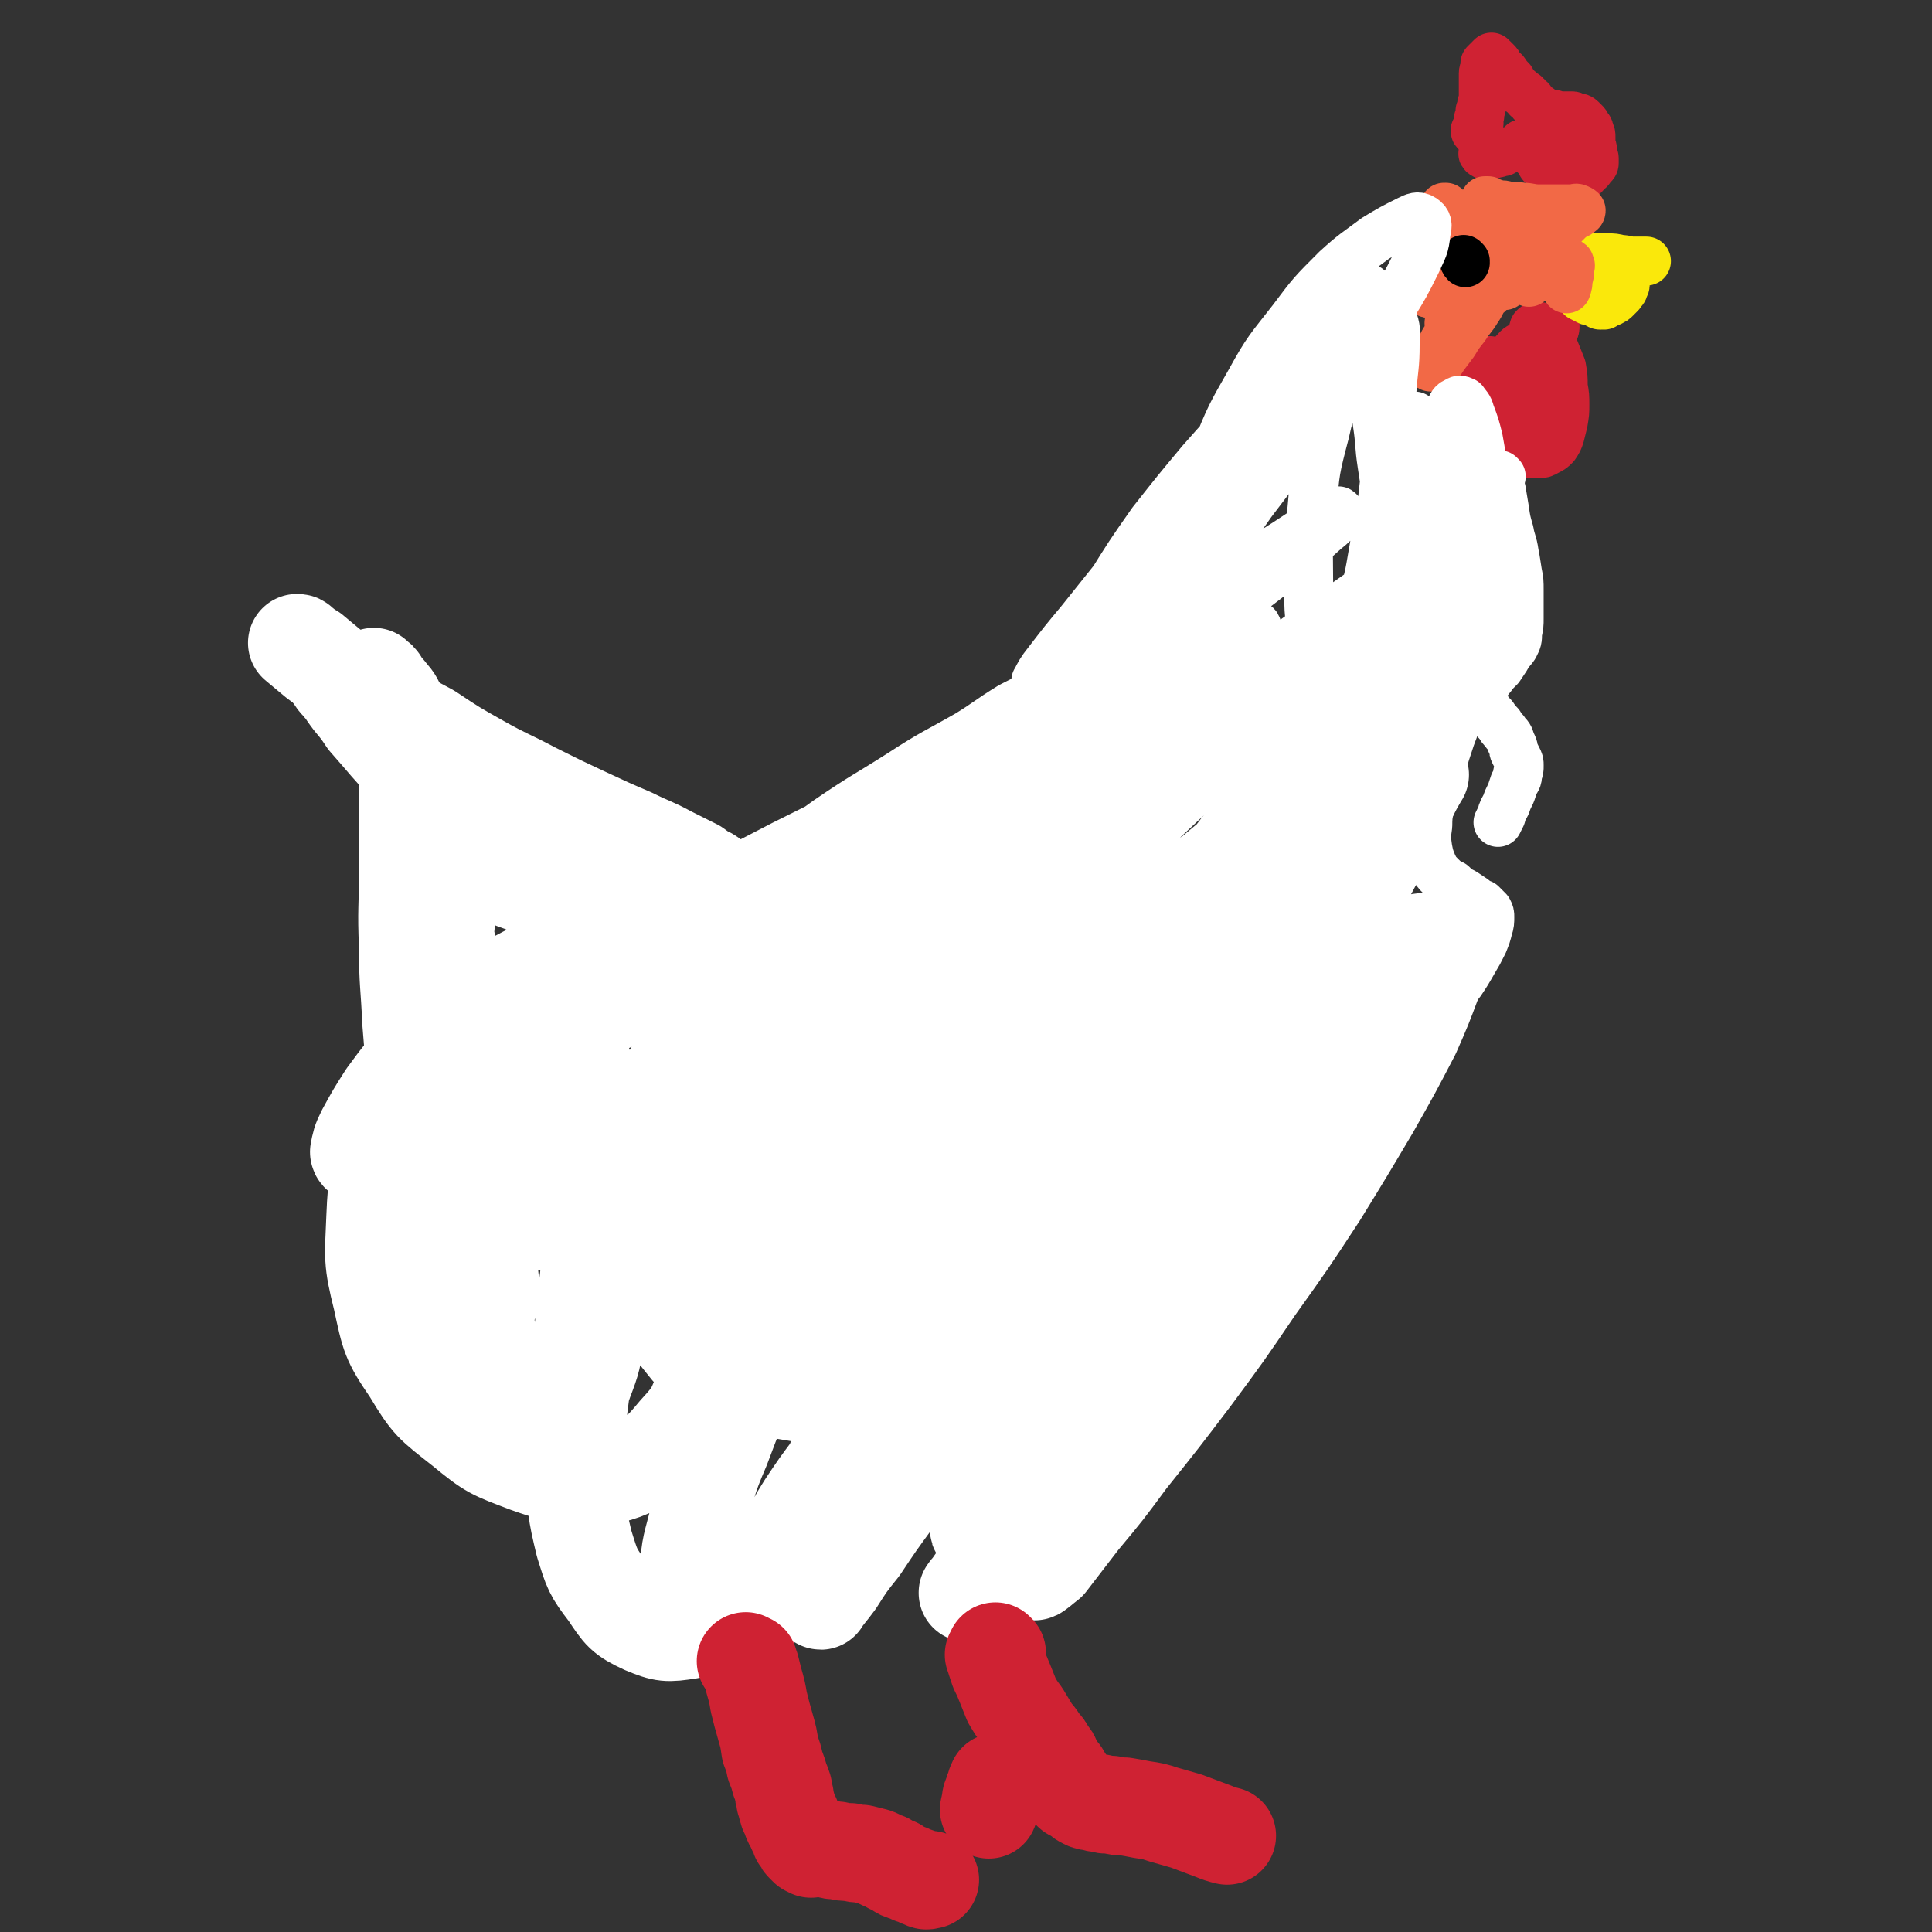 <svg viewBox='0 0 1184 1184' version='1.1' xmlns='http://www.w3.org/2000/svg' xmlns:xlink='http://www.w3.org/1999/xlink'><rect x="0" y="0" width="1184" height="1184" fill="#333333" stroke="none"/><g fill='none' stroke='#CF2233' stroke-width='30' stroke-linecap='round' stroke-linejoin='round'><path d='M905,81c0,0 -1,0 -1,-1 0,0 1,0 1,0 1,0 0,-1 0,-1 1,-1 1,-1 1,-3 1,-1 0,-1 0,-3 1,-2 1,-2 1,-5 1,-2 1,-2 1,-4 1,-3 1,-3 1,-5 0,-3 0,-3 0,-5 0,-2 0,-2 0,-5 0,-2 0,-2 0,-4 0,-2 1,-2 1,-4 0,-1 0,-1 0,-2 1,-1 1,-1 2,-2 1,-1 1,-1 2,-2 0,0 0,1 1,1 1,1 1,1 2,2 1,1 1,1 2,3 1,2 1,1 3,3 2,3 2,3 4,5 1,3 1,3 3,5 2,1 2,1 4,3 2,1 2,1 3,3 2,1 2,1 3,3 1,1 1,1 2,2 1,1 2,1 3,2 1,1 1,1 2,2 1,1 1,1 3,1 1,0 2,0 3,0 1,0 1,1 3,1 1,0 1,0 3,0 1,0 1,0 3,0 1,0 1,0 2,0 1,0 1,0 3,1 1,0 2,0 3,1 1,1 1,1 2,2 1,1 1,1 2,3 1,1 1,1 1,3 1,1 1,1 1,3 0,2 0,2 0,4 0,2 1,2 1,4 0,1 0,1 0,3 0,1 1,1 1,2 0,0 0,1 0,1 0,1 0,1 0,1 0,1 0,1 0,1 0,1 -1,1 -2,2 -1,1 0,1 -1,2 -2,1 -2,1 -3,3 -2,1 -2,1 -3,3 -2,1 -2,1 -3,1 -2,0 -2,0 -4,0 -2,0 -2,0 -3,-1 -1,-1 -1,-1 -2,-3 -1,-2 -1,-2 -2,-5 0,-2 0,-2 0,-5 0,-2 0,-2 0,-5 0,-2 0,-2 0,-4 0,-1 1,-1 1,-2 0,0 0,-1 0,-1 0,2 0,3 -1,5 0,2 -1,2 -2,4 0,1 0,1 -1,3 0,2 0,2 -1,3 0,1 0,1 -1,2 0,0 -1,0 -2,0 -1,0 -1,0 -2,-1 -1,-1 0,-1 -1,-3 -2,-2 -3,-2 -4,-4 -2,-2 -1,-3 -3,-5 -1,-1 -1,-1 -2,-1 -1,0 -1,0 -2,0 '/><path d='M910,95c0,0 -2,-1 -1,-1 0,0 1,1 2,1 3,0 3,0 5,-1 3,0 3,-1 5,-1 '/><path d='M914,222c0,0 -1,-1 -1,-1 0,0 0,1 0,2 0,2 -1,2 -2,3 0,3 0,3 -1,5 0,3 0,3 0,6 -1,4 -1,4 -1,7 1,4 1,4 2,7 1,4 1,4 3,7 2,4 1,4 4,7 2,3 2,3 5,6 3,3 3,3 7,5 3,1 3,1 7,2 3,0 3,0 7,0 2,0 3,-1 5,-2 2,-1 2,-1 4,-3 2,-3 2,-3 3,-6 1,-4 1,-4 2,-8 1,-6 1,-6 1,-11 0,-5 0,-6 -1,-11 0,-6 0,-6 -1,-12 -2,-5 -2,-5 -4,-10 -2,-4 -2,-4 -4,-8 -2,-3 -2,-3 -4,-6 -1,-1 -2,-1 -3,-1 -1,0 -1,0 -2,1 -1,3 0,3 -1,6 -2,5 -3,5 -4,10 -3,7 -2,7 -4,14 -2,8 -2,8 -4,15 -2,6 -2,6 -4,12 -1,4 -1,4 -2,8 0,3 0,3 -1,6 0,2 -1,2 -2,4 0,0 0,0 0,0 1,-1 1,-2 1,-3 2,-5 2,-5 4,-9 2,-7 2,-7 4,-13 3,-8 3,-8 7,-16 3,-8 3,-8 7,-15 2,-5 3,-5 6,-10 2,-4 2,-4 4,-7 1,-1 1,-1 2,-3 0,0 0,0 0,0 0,1 0,2 -1,3 -1,5 -1,5 -3,10 -3,6 -3,6 -5,13 -3,6 -3,6 -5,13 -2,5 -2,5 -4,10 -2,3 -2,3 -3,6 0,2 0,3 -1,5 0,0 -1,0 -1,-1 0,-2 0,-2 0,-4 0,-5 0,-5 0,-11 1,-6 1,-6 2,-12 1,-6 1,-6 1,-11 1,-4 1,-4 1,-8 0,-1 -1,-2 -1,-1 -3,1 -3,2 -6,5 -5,8 -5,8 -10,17 -5,10 -5,10 -9,20 -3,6 -2,6 -5,12 '/></g>
<g fill='none' stroke='#FAE80B' stroke-width='30' stroke-linecap='round' stroke-linejoin='round'><path d='M971,165c0,0 -1,-1 -1,-1 0,0 0,1 0,2 1,0 1,0 2,0 1,0 1,0 3,0 1,0 1,0 3,0 2,0 2,0 4,0 2,0 2,0 5,0 1,0 1,0 3,1 1,0 1,0 2,1 1,1 1,1 2,2 1,0 1,1 1,2 1,1 1,1 1,2 0,1 0,1 -1,3 0,1 -1,1 -2,3 -1,1 -1,1 -3,3 -1,1 -1,1 -3,2 -2,0 -2,1 -3,1 -2,0 -2,0 -4,0 -2,0 -2,-1 -3,-1 -2,-1 -3,0 -4,-1 -2,-1 -2,-1 -4,-2 -1,-1 -1,-1 -2,-2 -1,-1 -1,-1 -2,-2 0,-1 0,-1 0,-2 0,0 0,-1 0,-1 1,0 2,0 3,0 2,0 2,0 4,0 1,0 1,0 3,0 1,0 2,0 3,0 1,0 1,-1 1,-1 1,0 1,0 2,0 0,0 0,-1 0,-1 0,0 0,0 -1,0 -1,-1 -1,-1 -2,-1 -1,0 -1,0 -3,0 -1,0 -1,-1 -2,0 -1,0 -1,0 -2,2 0,1 0,1 0,2 0,2 1,2 1,3 '/><path d='M983,187c0,0 -1,-1 -1,-1 -1,0 -1,1 -1,1 -1,0 -1,0 -2,-1 0,0 0,-1 -1,-1 -1,-1 -1,0 -2,-1 -1,-1 -1,-1 -2,-3 0,-1 0,-1 -1,-3 -1,-2 -1,-2 -2,-4 0,-1 0,-1 -1,-3 0,-2 0,-2 -1,-4 0,-1 0,-1 -1,-3 0,-1 0,-1 0,-2 0,-1 0,-1 -1,-2 0,-1 0,-1 0,-2 0,0 0,-1 0,-1 1,0 1,1 2,1 1,0 1,0 3,0 3,0 3,0 6,0 3,0 3,0 7,0 4,0 4,0 8,1 4,0 4,1 8,1 2,0 2,0 5,0 1,0 1,0 3,0 '/></g>
<g fill='none' stroke='#F26946' stroke-width='30' stroke-linecap='round' stroke-linejoin='round'><path d='M912,180c0,0 -1,-1 -1,-1 -1,0 -1,1 -1,1 -1,1 0,1 -1,3 -2,4 -2,4 -4,7 -3,5 -4,5 -7,10 -4,5 -4,5 -7,10 -3,4 -3,4 -6,8 -2,3 -2,3 -4,6 -2,1 -2,1 -4,1 0,0 -1,0 -1,-1 1,-2 1,-2 3,-4 3,-5 3,-5 6,-11 5,-7 4,-7 9,-14 5,-7 6,-6 11,-13 5,-6 6,-6 11,-11 3,-5 3,-5 7,-9 2,-3 2,-3 4,-7 1,-1 0,-2 1,-3 0,0 1,-1 1,0 0,0 -1,1 -1,2 -2,2 -2,2 -3,4 -3,4 -3,4 -6,8 -3,4 -3,4 -7,9 -3,4 -3,5 -6,9 -3,4 -3,4 -6,7 -3,3 -3,3 -5,5 -2,2 -2,2 -4,4 -1,0 -2,1 -2,1 -1,-1 -1,-2 -1,-3 1,-3 1,-3 2,-5 2,-6 3,-6 5,-11 4,-6 4,-6 8,-13 4,-6 4,-6 8,-12 4,-5 4,-5 7,-10 2,-2 2,-2 4,-5 1,-1 2,-1 2,-3 0,0 0,-1 -1,0 -1,1 -1,2 -3,4 -4,5 -4,5 -9,9 -5,5 -5,5 -10,10 -5,4 -5,4 -11,9 -3,3 -3,4 -7,6 -2,2 -3,2 -5,3 -2,0 -3,0 -4,-1 0,-1 0,-2 1,-3 2,-3 2,-3 5,-6 3,-5 2,-5 6,-10 3,-5 3,-5 7,-10 3,-4 3,-4 6,-8 2,-2 1,-2 3,-5 1,-1 2,-1 2,-2 0,0 0,0 -1,1 -1,1 0,2 -1,3 -3,4 -3,3 -6,6 -3,3 -3,4 -7,6 -3,3 -3,3 -6,5 -2,1 -2,1 -4,2 -1,0 -2,0 -3,-1 0,-1 0,-1 0,-3 1,-2 1,-2 2,-5 2,-3 2,-3 4,-5 2,-3 1,-4 3,-7 1,-2 2,-2 3,-4 1,-1 1,-1 1,-2 1,0 1,0 1,1 1,0 0,1 0,1 0,1 0,1 -1,2 0,0 0,0 0,1 '/><path d='M886,128c0,0 -1,-1 -1,-1 0,0 1,1 1,1 1,0 0,-1 0,-1 0,0 0,1 0,2 0,1 0,1 0,2 '/><path d='M922,175c0,0 -1,0 -1,-1 0,0 0,0 1,0 1,0 1,0 1,0 '/><path d='M937,173c0,0 -1,-1 -1,-1 0,0 1,1 1,1 1,-1 1,-1 1,-2 1,-1 1,-1 2,-3 1,-2 1,-2 2,-4 1,-2 1,-2 2,-4 1,-2 1,-2 2,-5 1,-2 1,-2 1,-4 0,-1 1,-1 0,-3 0,-1 0,-1 -1,-3 0,-2 0,-2 -1,-3 -2,-1 -2,-1 -3,-3 -2,-1 -2,-1 -4,-2 -3,-1 -3,-1 -5,-3 -3,-1 -3,-1 -5,-3 -2,-1 -2,-1 -4,-2 -3,-1 -3,-1 -5,-2 -2,-1 -2,-1 -4,-2 -1,0 -1,0 -3,-1 -1,0 -1,-1 -2,-1 0,0 0,0 0,0 0,0 0,0 0,0 1,0 1,0 2,0 2,1 2,1 5,2 3,1 3,0 6,1 5,1 5,0 10,1 5,0 5,1 10,1 5,0 5,0 9,0 3,0 3,0 7,0 2,0 2,0 5,0 1,0 2,-1 3,0 1,0 2,1 2,1 0,1 -1,1 -2,2 -2,1 -2,1 -4,2 -3,3 -3,3 -6,6 -3,3 -3,3 -6,6 -3,4 -3,4 -6,7 -3,3 -3,3 -5,5 -2,3 -3,3 -4,5 -2,2 -1,3 -3,5 0,1 0,1 -1,2 0,0 0,0 -1,1 0,0 0,0 0,0 0,0 0,0 1,0 2,0 2,-1 3,-1 3,-1 3,0 6,-1 3,-1 3,-1 5,-2 4,-1 4,-1 7,-3 2,-1 2,-1 5,-2 1,0 1,0 3,0 1,0 1,0 1,1 1,1 0,1 0,3 0,3 0,3 -1,6 0,3 0,3 -1,6 '/></g>
<g fill='none' stroke='#000000' stroke-width='30' stroke-linecap='round' stroke-linejoin='round'><path d='M898,160c0,0 -1,-1 -1,-1 0,0 0,1 1,2 '/></g>
<g fill='none' stroke='#FFFFFF' stroke-width='30' stroke-linecap='round' stroke-linejoin='round'><path d='M887,341c0,0 -1,-1 -1,-1 0,0 0,1 1,1 1,0 1,0 1,0 1,0 1,0 2,1 1,1 1,1 2,2 1,1 2,0 3,1 1,2 1,2 1,4 1,2 1,2 1,4 1,3 1,3 1,6 1,3 1,3 1,6 0,3 0,3 0,6 0,3 0,3 0,6 0,3 0,3 0,6 0,4 0,4 0,7 0,4 1,4 1,7 0,3 0,3 0,6 0,3 1,3 1,6 1,3 1,3 2,6 1,3 1,4 2,7 1,3 1,3 3,6 1,3 1,3 3,6 2,3 2,3 4,5 2,3 2,3 4,5 1,2 1,2 3,4 1,2 2,2 3,4 1,3 1,3 2,5 1,2 0,2 1,4 1,2 1,2 2,4 1,2 1,2 1,4 0,3 0,3 -1,5 0,3 0,3 -2,6 -1,3 -1,3 -2,6 -2,4 -2,4 -3,7 -2,4 -2,3 -3,7 -1,2 -1,2 -2,4 '/><path d='M920,292c0,0 -1,-1 -1,-1 0,0 0,1 0,1 0,0 0,0 0,0 0,0 -1,-1 -1,0 0,1 0,1 0,2 1,3 1,3 2,6 1,6 1,6 2,12 1,7 1,7 3,14 1,6 2,6 3,13 1,5 1,6 2,12 1,5 1,5 1,11 0,4 0,4 0,9 0,4 0,4 0,8 0,4 0,4 -1,9 0,4 0,4 -2,8 -2,3 -3,3 -5,7 -2,3 -2,3 -4,6 -2,2 -2,2 -4,4 -1,2 -1,2 -3,3 0,1 0,2 -1,2 0,0 0,-1 0,-2 0,-2 0,-2 1,-3 1,-4 1,-4 2,-7 1,-4 1,-4 2,-8 1,-4 2,-4 3,-8 1,-3 0,-3 1,-6 1,-2 1,-3 1,-4 0,0 0,-1 -1,0 -1,1 0,2 -1,4 -3,6 -3,6 -6,12 -4,7 -4,7 -8,15 -4,10 -4,10 -8,20 -4,11 -4,10 -8,21 -3,9 -3,9 -6,19 -3,9 -3,9 -5,18 -2,8 -3,8 -3,17 -1,7 -1,7 0,14 1,5 1,5 3,10 2,4 2,4 5,7 3,3 3,3 7,5 3,3 3,3 7,5 3,2 3,2 6,4 2,2 2,2 5,3 2,2 2,2 4,4 1,2 1,2 1,4 0,3 0,4 -1,7 -1,4 -1,4 -3,9 -3,6 -3,6 -6,11 -4,7 -4,7 -8,13 -6,7 -6,7 -12,13 -6,7 -7,7 -13,13 -8,7 -8,7 -15,14 -7,7 -7,7 -15,14 -6,7 -6,7 -13,15 -6,7 -6,7 -12,14 -5,6 -6,6 -11,11 -4,5 -4,5 -8,10 -2,3 -3,3 -5,6 -1,2 -1,2 -2,4 0,1 0,2 0,2 4,-3 4,-4 9,-8 6,-5 6,-5 12,-11 8,-9 8,-9 15,-17 8,-9 9,-9 16,-18 5,-6 5,-7 10,-14 3,-4 3,-4 6,-9 1,-2 2,-3 2,-4 0,-1 0,1 -1,2 -5,6 -5,6 -10,12 -9,10 -9,10 -19,21 -13,14 -13,14 -26,28 -13,13 -13,13 -26,27 -12,12 -12,12 -25,25 -9,9 -9,10 -19,19 -6,6 -6,6 -12,11 -2,2 -4,4 -5,4 -1,-1 0,-3 1,-5 4,-8 4,-8 9,-17 10,-15 10,-14 20,-29 12,-19 12,-20 25,-38 13,-20 13,-19 26,-38 11,-16 11,-15 20,-31 7,-11 7,-12 13,-23 2,-6 5,-9 4,-12 0,-2 -4,0 -7,2 -13,8 -13,9 -25,20 -23,20 -24,20 -46,42 -31,30 -31,30 -60,62 -29,32 -29,33 -57,66 -24,28 -23,28 -47,56 -18,21 -18,21 -36,42 -10,11 -10,12 -21,22 -3,3 -6,7 -6,5 -1,-3 2,-8 6,-15 7,-18 7,-18 15,-35 14,-28 14,-28 29,-55 18,-34 18,-34 37,-67 19,-33 19,-32 39,-64 16,-28 17,-28 34,-55 12,-20 13,-20 25,-41 8,-13 8,-13 15,-27 4,-6 6,-9 6,-13 0,-1 -3,1 -6,3 -13,10 -12,11 -24,22 -21,18 -21,18 -41,37 -29,27 -29,27 -57,54 -29,29 -29,29 -58,58 -26,28 -26,28 -52,56 -21,22 -21,21 -42,43 -13,13 -12,14 -26,26 -4,4 -9,8 -9,6 -1,-2 3,-7 8,-14 13,-20 13,-20 27,-38 22,-30 22,-31 45,-60 30,-36 30,-36 62,-72 34,-39 34,-38 69,-76 32,-33 32,-33 64,-65 29,-28 29,-28 58,-56 19,-19 20,-18 39,-38 10,-10 12,-10 19,-22 2,-2 1,-6 -1,-6 -10,3 -12,6 -23,13 -25,17 -25,16 -49,35 -36,27 -36,27 -70,56 -39,32 -39,32 -76,65 -37,34 -37,35 -73,69 -28,27 -28,27 -57,55 -21,19 -20,20 -41,39 -10,10 -11,12 -22,19 -2,1 -6,0 -5,-2 3,-11 5,-12 13,-23 14,-21 14,-21 30,-41 23,-30 23,-30 48,-59 28,-32 28,-32 58,-62 28,-30 28,-29 57,-58 22,-22 22,-21 45,-42 17,-16 17,-15 34,-31 8,-7 8,-8 16,-15 0,0 0,0 0,0 -11,8 -11,7 -21,16 -18,14 -18,14 -36,29 -24,20 -24,21 -49,41 -24,19 -24,19 -48,38 -19,14 -19,14 -38,28 -13,9 -13,10 -26,18 -5,3 -9,5 -10,5 -1,-1 2,-4 5,-7 13,-12 13,-12 26,-24 21,-18 21,-18 42,-37 25,-21 25,-22 51,-43 23,-19 23,-19 47,-36 18,-13 18,-13 36,-26 10,-7 10,-7 21,-13 3,-2 7,-5 7,-4 -1,1 -5,4 -10,7 -16,12 -17,12 -33,24 -25,19 -25,20 -50,39 -30,22 -30,22 -59,44 -25,18 -25,18 -49,37 -18,13 -18,13 -36,26 -10,7 -10,8 -20,14 -1,1 -4,1 -3,0 6,-5 8,-7 17,-13 17,-14 17,-13 35,-26 23,-18 23,-18 46,-34 27,-19 27,-18 54,-36 23,-16 23,-16 47,-31 16,-11 16,-11 33,-22 9,-5 9,-5 18,-11 0,0 1,-1 0,-1 -6,4 -7,5 -15,9 -17,11 -17,11 -35,23 -24,16 -24,16 -49,33 -26,18 -26,18 -53,37 -22,16 -22,16 -45,32 -15,11 -15,11 -30,21 -8,5 -8,5 -16,9 -1,1 -4,1 -3,0 4,-4 6,-5 13,-9 15,-11 15,-11 31,-22 21,-15 21,-15 43,-29 23,-16 23,-16 47,-30 23,-14 23,-14 46,-26 19,-10 19,-10 37,-20 12,-6 11,-6 23,-11 5,-3 9,-5 11,-5 1,0 -3,3 -6,5 -11,7 -11,7 -23,14 -20,14 -20,15 -41,28 -25,17 -25,17 -51,34 -24,15 -25,15 -49,30 -21,13 -21,13 -41,27 -13,8 -13,8 -25,16 -6,3 -8,6 -11,7 -1,1 1,-2 3,-3 11,-8 11,-8 22,-16 19,-14 19,-13 38,-28 25,-18 25,-18 50,-36 27,-20 27,-20 55,-39 25,-18 25,-18 51,-36 24,-17 24,-17 49,-34 21,-15 21,-15 42,-30 16,-12 16,-12 32,-25 10,-8 10,-8 20,-17 5,-4 6,-5 9,-9 0,-1 0,-3 -1,-3 -8,3 -9,5 -17,10 -15,10 -15,10 -31,20 -21,15 -21,15 -43,30 -21,15 -21,16 -42,31 -20,15 -20,15 -40,30 -13,11 -13,11 -26,21 -7,5 -9,8 -14,10 -1,1 0,-2 2,-3 7,-9 7,-9 14,-17 16,-16 16,-16 31,-33 20,-20 20,-20 39,-41 20,-21 21,-20 40,-42 17,-17 17,-17 32,-36 11,-14 11,-14 22,-29 6,-10 7,-10 12,-21 2,-5 4,-8 3,-11 -1,-1 -5,0 -8,3 -12,9 -11,9 -22,20 -18,19 -19,18 -37,38 -21,24 -21,24 -41,48 -16,20 -16,20 -32,40 -10,12 -10,12 -20,25 -4,5 -5,7 -7,11 -1,1 1,0 1,-1 8,-7 8,-7 14,-15 11,-13 11,-13 22,-26 15,-17 15,-18 31,-35 15,-16 16,-16 31,-32 14,-15 14,-16 28,-31 11,-12 11,-12 22,-24 7,-9 7,-8 14,-17 4,-5 5,-5 7,-9 1,-2 0,-4 -2,-3 -5,1 -6,2 -11,6 -13,10 -13,10 -25,21 -16,15 -16,15 -31,32 -15,18 -15,18 -30,37 -14,20 -14,20 -27,41 -10,17 -10,17 -19,35 -5,11 -5,11 -8,23 -2,6 -3,8 -1,12 2,2 4,0 8,-1 9,-5 10,-5 18,-13 13,-12 13,-13 24,-27 16,-19 16,-19 31,-39 14,-20 14,-20 28,-41 15,-21 14,-22 28,-43 12,-18 12,-18 23,-37 8,-13 9,-13 16,-26 5,-8 4,-9 8,-17 2,-5 3,-5 4,-9 0,-1 -1,-2 -2,-1 -8,5 -8,5 -15,11 -13,11 -13,11 -25,24 -15,16 -16,16 -30,34 -14,18 -14,19 -27,39 -10,16 -11,16 -20,33 -8,15 -9,15 -14,30 -3,9 -3,10 -2,19 0,3 3,5 6,5 5,-1 6,-4 12,-9 10,-10 10,-10 19,-21 14,-16 14,-17 26,-34 16,-21 16,-21 31,-42 15,-21 15,-21 30,-42 12,-18 13,-18 25,-36 8,-13 8,-13 15,-27 4,-9 5,-9 6,-19 1,-4 1,-6 -2,-8 -3,-2 -5,-1 -9,1 -10,5 -10,5 -20,11 -12,9 -13,9 -24,19 -15,15 -15,15 -27,31 -14,18 -15,18 -26,38 -12,21 -12,21 -21,43 -8,22 -9,23 -14,46 -4,22 -4,22 -5,45 0,17 -1,18 4,35 3,13 4,14 12,24 7,8 8,8 18,11 9,3 11,3 20,0 10,-3 11,-4 19,-11 11,-10 12,-10 20,-23 9,-14 9,-15 14,-31 7,-21 6,-21 10,-43 5,-24 4,-24 7,-48 2,-21 1,-21 3,-42 1,-15 2,-15 2,-29 0,-7 1,-8 -1,-14 -1,-3 -3,-4 -5,-3 -6,3 -7,5 -11,11 -8,11 -8,11 -14,24 -7,18 -8,18 -12,36 -6,23 -6,23 -8,47 -3,23 -2,23 -2,46 0,19 0,19 4,38 2,11 2,12 7,22 4,6 4,7 10,10 3,2 5,2 8,0 5,-4 6,-5 9,-11 4,-10 3,-10 5,-22 3,-19 3,-19 4,-39 1,-22 1,-22 0,-45 0,-18 0,-18 -1,-37 -1,-11 -1,-11 -2,-22 -1,-3 -1,-4 -2,-7 -1,-1 -2,0 -2,1 1,6 1,6 2,13 2,13 1,13 3,26 3,20 3,20 8,40 5,21 5,22 13,43 7,17 7,17 16,34 7,10 7,10 15,20 3,3 5,6 8,6 2,-1 1,-4 1,-8 -2,-12 -3,-12 -6,-24 -4,-19 -5,-19 -9,-38 -6,-22 -5,-22 -11,-44 -4,-16 -4,-16 -8,-33 -2,-9 -3,-9 -5,-18 -1,-4 -1,-4 -2,-8 -1,0 -2,0 -2,0 0,4 0,5 1,9 1,9 1,10 3,19 3,14 2,15 6,29 5,15 5,15 11,30 6,13 5,13 13,25 5,9 5,9 12,16 4,4 5,5 9,5 3,1 4,-1 4,-4 1,-8 1,-8 0,-16 -2,-13 -3,-13 -6,-25 -4,-15 -4,-15 -8,-31 -4,-11 -4,-12 -9,-23 -3,-8 -3,-8 -8,-15 -2,-4 -2,-5 -6,-8 -2,-1 -3,-2 -5,0 -3,1 -3,2 -3,5 -2,8 -2,8 -2,15 -1,12 -2,12 -1,23 1,12 1,12 3,24 1,9 1,9 5,17 2,6 3,6 8,10 2,3 2,4 6,5 2,0 4,-1 5,-3 3,-7 2,-8 3,-16 2,-12 1,-12 2,-25 1,-15 1,-15 0,-30 0,-11 0,-11 -2,-22 -2,-8 -2,-8 -5,-16 -1,-4 -2,-4 -4,-7 -2,-1 -3,-1 -4,0 -3,1 -3,2 -5,6 -4,7 -4,8 -7,16 -4,10 -5,10 -8,21 -3,13 -3,13 -5,26 -2,14 -2,14 -2,27 -1,15 -1,15 -2,29 0,14 1,14 0,27 0,13 0,13 0,25 -1,12 -1,12 -1,23 -1,10 -1,10 -2,19 -1,7 -1,7 -3,14 -2,4 -2,4 -4,8 -2,3 -2,3 -4,6 -1,2 -1,2 -2,3 -2,2 -2,2 -3,3 -2,3 -3,3 -5,5 -6,7 -6,8 -12,15 -11,12 -11,12 -22,24 -14,16 -14,16 -28,31 -18,19 -18,19 -35,37 -18,19 -19,18 -36,37 -17,18 -17,18 -33,36 -13,15 -13,15 -25,31 -7,8 -8,8 -12,18 -2,4 -2,7 0,8 5,2 8,0 15,-3 16,-8 16,-8 31,-19 21,-17 21,-18 41,-37 21,-21 21,-21 40,-43 18,-21 18,-21 34,-44 12,-18 13,-18 22,-37 6,-14 8,-15 8,-28 1,-9 0,-12 -6,-16 -10,-7 -13,-6 -25,-5 -25,2 -26,3 -49,11 -33,12 -33,13 -64,30 -35,20 -34,21 -67,44 -27,19 -27,19 -53,39 -21,16 -20,16 -41,32 -9,6 -13,12 -18,13 -2,0 1,-6 4,-10 13,-19 14,-19 28,-36 25,-30 25,-30 52,-58 31,-33 30,-33 63,-64 36,-33 36,-33 73,-64 33,-27 33,-27 67,-53 23,-17 24,-17 48,-34 13,-9 15,-12 26,-18 2,0 2,3 0,5 -14,16 -16,16 -32,31 -31,30 -31,30 -62,60 -41,39 -41,39 -81,79 -38,40 -37,40 -75,80 -32,35 -32,35 -64,71 -21,22 -21,23 -41,45 -9,9 -14,15 -18,18 -2,2 3,-5 6,-9 13,-17 13,-17 27,-33 24,-29 24,-29 49,-57 31,-34 31,-34 64,-67 32,-31 32,-31 65,-61 28,-26 28,-26 57,-50 19,-17 20,-17 40,-33 11,-10 11,-10 23,-19 2,-2 5,-4 4,-3 -4,5 -8,7 -16,14 -18,16 -18,16 -36,33 -26,24 -26,23 -52,47 -33,31 -33,31 -65,63 -34,34 -34,34 -68,69 -31,32 -30,32 -61,65 -24,27 -24,27 -48,53 -15,16 -14,16 -29,31 -7,6 -11,11 -14,12 -2,0 2,-6 5,-11 12,-16 12,-16 24,-32 20,-25 20,-25 40,-49 26,-32 27,-32 54,-64 28,-32 28,-32 56,-64 28,-32 29,-32 57,-63 24,-26 25,-25 48,-52 16,-18 16,-18 31,-37 8,-11 10,-11 16,-23 1,-3 1,-7 -1,-7 -11,4 -14,7 -26,15 -27,19 -27,20 -52,40 -20,15 -20,16 -40,32 '/></g>
<g fill='none' stroke='#FFFFFF' stroke-width='60' stroke-linecap='round' stroke-linejoin='round'><path d='M777,584c0,0 -1,-1 -1,-1 -2,0 -2,1 -3,2 -6,3 -6,3 -11,7 -12,10 -12,10 -24,21 -17,16 -17,16 -33,34 -21,23 -21,23 -40,48 -22,27 -21,27 -42,55 -22,28 -22,28 -43,57 -19,27 -19,28 -38,55 -14,20 -14,20 -29,41 -8,11 -8,11 -17,22 -3,4 -7,8 -7,8 -1,-1 2,-5 5,-10 8,-12 8,-12 17,-24 14,-20 15,-20 29,-41 18,-23 18,-23 35,-47 20,-27 20,-27 40,-54 19,-27 19,-27 39,-53 18,-24 19,-24 37,-48 15,-20 14,-20 28,-40 11,-14 11,-13 21,-27 6,-10 6,-9 12,-19 2,-4 5,-8 4,-9 -2,-2 -6,0 -10,3 -15,9 -15,9 -28,20 -21,16 -21,16 -41,34 -27,23 -27,22 -53,46 -27,24 -27,24 -53,49 -23,22 -23,22 -45,45 -15,16 -15,16 -30,33 -8,9 -8,9 -15,17 -2,2 -4,4 -4,3 3,-4 5,-7 10,-14 13,-17 13,-17 27,-32 20,-24 20,-24 42,-47 23,-26 23,-26 46,-50 27,-27 27,-27 54,-53 24,-23 24,-23 49,-45 18,-17 18,-17 37,-33 12,-10 12,-10 23,-19 5,-4 9,-8 9,-8 1,0 -3,4 -7,7 -15,15 -15,15 -30,29 -27,25 -27,25 -54,50 -34,32 -34,31 -68,63 -32,31 -32,32 -64,64 -26,26 -26,26 -51,52 -18,19 -18,19 -36,38 -9,10 -9,10 -18,20 -2,1 -4,3 -3,2 6,-5 9,-7 17,-14 16,-15 16,-15 32,-30 24,-22 24,-22 48,-44 28,-26 28,-26 57,-50 28,-24 27,-25 56,-47 26,-20 26,-20 53,-38 20,-13 20,-13 40,-24 14,-6 15,-8 29,-11 7,-1 12,-2 13,3 2,7 -2,11 -7,20 -12,21 -13,21 -26,41 -18,27 -18,27 -37,53 -22,31 -22,31 -44,62 -20,27 -20,27 -39,54 -15,21 -15,20 -30,41 -8,12 -8,12 -16,24 -3,5 -5,8 -5,11 -1,1 2,-1 3,-2 10,-9 9,-10 18,-19 16,-17 16,-17 32,-33 22,-22 22,-22 45,-44 21,-21 21,-21 43,-41 22,-21 22,-21 44,-40 17,-16 18,-16 36,-30 11,-9 10,-9 21,-17 5,-4 8,-7 10,-7 1,-1 -2,2 -5,5 -10,10 -10,10 -20,21 -19,20 -19,20 -38,40 -24,27 -24,27 -47,54 -24,27 -24,26 -47,54 -19,24 -19,24 -37,48 -14,18 -14,18 -26,36 -7,9 -7,9 -13,19 -2,3 -4,7 -3,7 2,1 5,-2 9,-6 12,-12 12,-12 22,-24 17,-19 17,-19 34,-39 19,-21 18,-21 37,-42 19,-21 19,-21 39,-42 16,-17 16,-17 34,-33 12,-11 12,-11 25,-22 6,-6 6,-6 13,-12 0,0 0,-1 0,0 -5,6 -6,7 -12,14 -13,16 -13,16 -26,31 -19,22 -19,22 -37,44 -21,24 -21,24 -42,48 -20,24 -20,24 -40,47 -15,18 -15,19 -30,37 -11,13 -11,13 -22,26 -5,6 -6,7 -11,12 0,1 0,-1 1,-1 7,-10 7,-10 15,-19 13,-17 13,-17 27,-34 18,-20 18,-20 35,-41 17,-19 17,-20 34,-39 16,-18 16,-17 33,-35 13,-14 13,-14 26,-27 8,-8 8,-8 17,-17 3,-3 5,-6 7,-6 1,-1 0,2 -2,4 -7,11 -7,11 -14,22 -14,19 -14,19 -28,38 -16,23 -16,23 -33,45 -16,21 -16,21 -33,41 -11,15 -12,15 -23,30 -8,10 -8,10 -16,19 -2,4 -5,7 -5,7 1,0 4,-3 8,-6 10,-13 10,-13 20,-26 15,-18 15,-18 29,-37 20,-25 20,-25 39,-50 20,-27 20,-27 39,-55 20,-28 20,-28 39,-57 16,-26 16,-26 32,-53 13,-23 13,-23 25,-46 7,-16 7,-16 13,-32 3,-9 5,-10 4,-19 0,-3 -2,-6 -6,-5 -8,0 -10,2 -18,7 -15,10 -16,10 -29,23 -18,18 -18,18 -33,38 -15,19 -14,20 -28,41 -11,16 -11,16 -21,33 -6,10 -5,10 -11,20 -2,4 -4,7 -5,7 -1,0 0,-4 1,-8 5,-16 5,-16 12,-31 11,-26 12,-26 24,-52 16,-33 16,-33 33,-65 15,-26 15,-26 30,-52 12,-20 12,-20 24,-40 6,-10 6,-10 13,-20 1,-2 3,-4 2,-3 -1,2 -3,5 -6,11 -8,15 -8,15 -16,30 -12,22 -12,22 -23,44 -12,26 -13,26 -24,52 -11,23 -11,23 -20,46 -6,16 -5,17 -10,33 -3,7 -3,10 -5,15 0,1 0,-2 0,-3 2,-13 2,-13 4,-25 6,-24 5,-25 12,-49 9,-30 9,-30 20,-60 10,-30 11,-29 22,-59 8,-23 9,-23 16,-46 6,-16 6,-16 10,-32 2,-10 3,-10 3,-20 0,-3 -1,-7 -4,-6 -6,1 -8,4 -15,12 -13,15 -13,15 -24,33 -14,23 -15,23 -27,49 -13,27 -12,28 -22,57 -8,22 -7,22 -13,45 -5,15 -4,16 -8,32 -2,7 -3,9 -3,15 -1,1 1,0 2,-1 5,-11 5,-11 9,-22 11,-23 10,-23 21,-46 15,-31 14,-31 31,-62 16,-31 16,-31 33,-61 13,-21 13,-21 26,-41 9,-13 10,-13 18,-26 2,-2 4,-6 3,-6 -5,3 -8,6 -15,13 -15,14 -15,14 -29,28 -20,23 -20,23 -40,48 -20,25 -20,26 -40,52 -16,22 -15,23 -33,44 -12,13 -11,15 -26,25 -7,6 -11,8 -18,6 -6,-2 -7,-6 -9,-14 -4,-17 -3,-18 -1,-36 3,-26 4,-27 11,-52 7,-27 7,-27 17,-53 10,-24 11,-23 23,-46 8,-16 8,-16 16,-32 3,-7 6,-10 5,-15 0,-2 -4,0 -7,2 -16,12 -16,13 -31,27 -24,24 -24,24 -46,49 -28,31 -29,31 -55,63 -26,30 -25,31 -51,61 -19,24 -19,25 -39,48 -16,18 -16,18 -32,35 -9,9 -9,10 -19,17 0,1 -2,1 -2,0 4,-8 5,-9 11,-17 13,-15 13,-15 27,-30 17,-19 17,-20 34,-38 21,-21 21,-21 42,-41 21,-20 21,-20 42,-39 17,-14 17,-14 34,-28 11,-8 12,-8 22,-17 4,-2 8,-6 7,-6 -2,-1 -6,2 -11,5 -16,8 -17,8 -32,17 -24,14 -24,14 -48,29 -27,17 -26,18 -53,35 -26,17 -26,17 -52,34 -21,13 -21,13 -43,27 -12,7 -12,7 -24,15 -6,3 -9,6 -12,6 -1,1 1,-3 4,-5 10,-10 11,-10 22,-20 19,-15 19,-15 38,-30 24,-18 24,-18 49,-36 22,-15 22,-14 44,-28 20,-13 20,-12 41,-24 13,-8 13,-9 26,-17 6,-3 8,-4 13,-7 1,0 0,1 -1,1 -7,6 -7,6 -15,11 -17,12 -17,12 -33,24 -24,17 -23,17 -47,34 -26,18 -26,18 -53,35 -24,17 -24,17 -50,33 -20,13 -20,14 -41,25 -13,8 -14,7 -27,13 -6,3 -10,5 -12,5 -1,0 2,-3 5,-4 11,-9 11,-10 23,-18 18,-13 18,-13 37,-25 26,-17 26,-17 53,-33 27,-16 27,-16 54,-32 25,-14 25,-14 50,-27 19,-9 20,-9 39,-18 13,-6 13,-6 25,-12 7,-2 9,-3 13,-4 1,-1 -1,0 -2,0 -10,5 -10,5 -20,9 -19,10 -19,10 -39,20 -26,13 -26,13 -53,26 -29,14 -29,14 -59,29 -27,14 -27,14 -54,28 -27,13 -27,13 -54,26 -22,12 -22,12 -44,24 -16,8 -16,8 -31,16 -9,4 -9,3 -18,7 -2,2 -5,3 -5,4 -1,0 2,-2 3,-3 6,-4 6,-3 11,-7 9,-6 9,-6 18,-13 9,-7 9,-7 18,-14 8,-7 8,-7 15,-14 5,-5 5,-4 9,-10 3,-3 3,-3 4,-7 1,-2 1,-2 1,-4 -1,-2 -1,-2 -3,-4 -3,-3 -4,-3 -8,-5 -5,-3 -5,-3 -10,-6 -7,-3 -7,-3 -15,-6 -6,-3 -6,-2 -12,-5 -6,-3 -6,-3 -11,-7 -6,-3 -6,-3 -10,-8 -5,-4 -5,-4 -10,-10 -4,-5 -4,-5 -8,-11 -3,-5 -3,-5 -6,-10 -3,-6 -2,-7 -5,-13 -2,-6 -2,-6 -5,-12 -2,-6 -2,-6 -5,-13 -2,-6 -2,-6 -4,-12 -2,-5 -2,-5 -5,-9 -2,-5 -3,-5 -6,-9 -2,-2 -2,-2 -4,-5 -1,-2 -1,-2 -3,-3 -1,-1 -1,-2 -1,-1 0,0 0,1 0,2 0,3 0,3 1,6 1,5 1,5 2,10 3,6 2,6 5,13 4,7 4,7 8,15 5,8 5,8 11,15 6,8 7,8 13,15 8,8 8,8 15,15 8,8 8,8 16,15 7,6 7,6 14,12 6,5 5,5 11,10 4,3 4,3 8,6 3,2 3,3 6,4 1,1 2,2 3,2 0,0 -1,-1 -1,-1 -2,-2 -2,-2 -4,-4 -4,-4 -4,-4 -8,-7 -7,-7 -7,-7 -15,-14 -8,-7 -8,-7 -16,-15 -8,-8 -8,-8 -16,-15 -8,-8 -8,-8 -16,-15 -8,-8 -8,-8 -15,-16 -7,-6 -7,-6 -13,-13 -5,-5 -5,-5 -9,-10 -4,-4 -4,-5 -7,-9 -2,-3 -2,-3 -5,-7 -2,-3 -2,-3 -5,-6 -2,-2 -2,-2 -4,-5 -1,-2 -1,-2 -2,-4 -1,-1 0,-1 -1,-2 0,0 -1,0 -1,0 0,0 -1,0 -1,0 1,0 1,1 2,2 0,0 0,1 1,2 1,2 2,2 4,4 3,5 3,5 6,9 5,6 5,6 9,12 7,8 7,8 13,15 8,9 8,9 16,17 9,8 9,8 18,16 10,7 10,7 20,14 10,6 10,5 20,10 7,4 7,5 14,8 6,2 6,2 11,4 2,0 4,1 5,0 0,-1 0,-2 -1,-4 -4,-5 -4,-5 -9,-9 -8,-7 -8,-7 -16,-14 -12,-10 -12,-10 -25,-19 -13,-11 -13,-11 -26,-21 -13,-9 -12,-10 -25,-19 -10,-8 -11,-8 -21,-16 -8,-7 -8,-7 -16,-13 -6,-5 -6,-5 -12,-10 -4,-2 -3,-2 -7,-5 -1,-1 -1,-1 -2,-1 0,0 0,0 0,0 6,5 6,5 12,10 8,6 8,6 17,12 11,8 11,9 23,16 14,9 14,9 29,17 15,10 15,10 31,19 16,9 16,8 33,17 16,8 16,8 31,15 15,7 15,7 29,13 12,6 12,5 23,11 8,4 8,4 16,8 4,3 4,3 8,5 3,2 3,2 5,4 0,0 0,2 0,2 -2,0 -2,-1 -5,-2 -6,-2 -6,-2 -13,-3 -10,-3 -10,-2 -21,-5 -13,-4 -13,-3 -25,-8 -13,-5 -13,-5 -25,-10 -13,-6 -13,-6 -25,-12 -12,-6 -11,-6 -23,-12 -8,-4 -8,-4 -16,-7 -6,-2 -6,-2 -12,-3 -3,-1 -3,-2 -6,-1 -1,0 -1,1 0,1 2,4 2,5 5,8 7,7 7,7 15,13 10,8 10,8 21,16 16,9 16,9 32,17 18,9 18,9 36,16 18,8 18,8 37,15 18,6 18,6 36,11 17,4 17,4 33,7 12,3 12,3 25,4 8,1 8,1 16,2 4,0 4,1 8,1 1,0 3,-1 3,-1 -1,-1 -2,-1 -4,-2 -6,-3 -6,-3 -11,-5 -12,-4 -12,-4 -24,-7 -15,-4 -15,-5 -30,-6 -21,-2 -21,-2 -42,-1 -22,2 -22,2 -44,8 -23,6 -24,6 -46,15 -20,9 -20,10 -38,23 -18,12 -18,13 -34,29 -14,13 -14,13 -25,28 -7,11 -7,11 -13,22 -3,6 -3,7 -4,12 0,1 2,2 2,1 5,-6 5,-7 9,-14 7,-11 7,-11 12,-23 8,-17 8,-18 14,-35 6,-18 5,-18 9,-36 4,-15 4,-15 7,-30 1,-10 1,-10 2,-21 0,-5 0,-5 -1,-10 0,-1 -1,-3 -2,-2 -2,1 -3,2 -4,5 -3,10 -2,10 -4,21 -3,17 -2,17 -4,34 -2,23 -3,23 -3,45 0,23 0,23 2,45 3,23 3,23 8,45 4,19 4,19 11,37 4,12 5,12 11,24 3,5 4,9 8,10 1,1 2,-2 3,-5 1,-13 0,-13 -1,-26 -1,-22 -1,-22 -4,-44 -3,-28 -3,-28 -6,-56 -4,-28 -4,-29 -9,-57 -4,-25 -4,-25 -9,-50 -3,-19 -3,-19 -7,-38 -3,-14 -3,-14 -7,-28 -2,-8 -2,-8 -5,-16 -1,-2 -1,-4 -2,-5 0,-1 0,1 0,2 0,10 0,10 0,19 0,18 0,18 0,36 0,23 -1,23 0,46 0,23 1,23 2,46 2,25 2,25 5,49 4,25 4,25 9,50 5,23 5,23 12,46 6,21 5,21 13,41 6,16 6,16 15,30 6,10 7,11 16,18 6,4 7,5 13,5 6,1 8,0 13,-3 6,-6 7,-7 10,-16 5,-13 5,-14 7,-28 4,-20 4,-20 5,-39 1,-21 1,-21 0,-42 -1,-23 0,-23 -3,-45 -3,-18 -3,-18 -8,-35 -4,-11 -4,-11 -11,-20 -4,-5 -6,-8 -11,-7 -5,0 -5,3 -9,8 -6,9 -6,10 -10,21 -7,18 -7,18 -11,37 -5,21 -6,22 -8,44 -2,22 -2,22 -2,44 0,18 -1,18 2,36 3,16 2,17 9,31 4,11 5,11 13,19 5,4 7,6 12,5 6,-1 8,-3 11,-10 7,-11 6,-12 9,-25 5,-21 4,-21 6,-42 3,-26 4,-26 4,-53 0,-25 0,-26 -4,-51 -3,-22 -2,-23 -10,-44 -5,-14 -5,-16 -15,-25 -9,-7 -12,-8 -24,-8 -14,1 -16,3 -27,11 -15,11 -16,12 -26,28 -12,20 -12,21 -18,43 -7,23 -8,23 -9,47 -1,25 -2,26 4,50 5,23 5,25 18,44 12,20 13,20 32,35 17,14 18,14 39,22 17,6 18,6 37,7 15,0 17,0 30,-6 14,-7 15,-8 25,-20 11,-12 11,-13 17,-29 6,-17 6,-18 8,-37 3,-18 3,-19 3,-37 -1,-16 0,-17 -4,-32 -3,-11 -2,-13 -9,-21 -5,-6 -8,-8 -15,-7 -9,2 -11,4 -17,12 -10,13 -10,14 -16,30 -9,22 -9,22 -15,45 -7,25 -7,25 -11,50 -3,25 -4,25 -3,50 0,22 0,23 5,44 5,16 5,17 15,30 8,12 9,14 22,20 12,5 14,5 27,3 15,-3 16,-5 28,-15 15,-11 15,-12 27,-27 15,-19 15,-20 26,-42 11,-21 10,-22 17,-44 8,-21 8,-21 13,-43 4,-17 4,-17 5,-35 1,-11 3,-12 0,-23 -2,-5 -4,-8 -9,-8 -8,-1 -10,2 -17,8 -13,12 -13,13 -23,28 -14,20 -14,20 -26,42 -12,23 -12,23 -21,47 -9,21 -8,21 -14,44 -4,16 -5,16 -6,32 -1,11 -3,13 1,21 3,6 6,7 12,7 12,1 13,0 24,-5 16,-6 16,-7 30,-17 18,-12 18,-12 33,-26 15,-13 14,-14 28,-28 12,-14 12,-14 24,-28 8,-11 8,-11 16,-21 3,-5 4,-5 7,-10 0,-1 0,-1 0,-1 -4,4 -4,4 -8,9 -9,11 -9,11 -18,22 -11,16 -11,16 -23,32 -11,15 -11,15 -21,30 -8,10 -8,10 -15,21 -3,4 -3,4 -7,9 -1,1 -3,3 -2,3 0,-2 1,-4 3,-8 5,-11 6,-11 11,-22 7,-16 7,-16 14,-32 7,-19 8,-19 14,-39 6,-21 7,-21 11,-42 4,-19 4,-19 5,-39 1,-19 2,-19 -1,-39 -2,-17 -2,-18 -9,-34 -5,-15 -6,-16 -16,-28 -11,-13 -12,-14 -27,-22 -15,-9 -16,-9 -33,-13 -18,-4 -19,-4 -38,-2 -20,2 -20,2 -39,10 -18,7 -18,7 -34,18 -13,10 -12,11 -22,23 -7,9 -9,10 -11,20 -2,6 -2,8 3,13 5,6 8,6 17,7 15,2 16,2 31,-1 21,-4 22,-5 41,-14 21,-10 21,-11 40,-25 21,-15 21,-15 40,-32 15,-15 15,-15 29,-32 10,-12 10,-12 19,-25 5,-8 5,-8 7,-16 1,-3 1,-6 -2,-6 -7,-1 -9,1 -16,5 -15,7 -15,7 -28,17 -16,12 -16,12 -30,25 -12,11 -11,12 -22,25 -5,7 -5,7 -10,15 -2,3 -2,4 -4,7 -1,1 -1,0 -1,0 -1,-4 0,-4 0,-8 0,-6 0,-6 0,-13 0,-8 0,-8 0,-17 -1,-7 0,-8 -1,-15 -1,-5 -1,-7 -4,-9 -3,-2 -5,-1 -9,2 -8,7 -8,8 -15,17 -9,14 -9,15 -15,30 -6,16 -8,17 -8,33 -1,13 -1,15 6,25 7,11 9,12 21,17 15,7 17,6 33,6 20,0 21,0 39,-5 18,-6 19,-6 35,-16 14,-10 14,-11 26,-23 9,-10 9,-11 14,-22 5,-10 6,-11 6,-21 -1,-8 -1,-11 -7,-15 -9,-7 -12,-8 -24,-7 -17,0 -18,1 -35,7 -21,8 -22,8 -39,22 -18,15 -19,16 -33,35 -13,18 -13,19 -21,40 -6,17 -7,18 -6,36 1,14 2,17 11,28 10,13 13,13 29,20 20,9 21,8 44,12 26,5 26,3 53,5 18,2 18,1 37,2 '/></g>
<g fill='none' stroke='#CF2233' stroke-width='60' stroke-linecap='round' stroke-linejoin='round'><path d='M458,1019c0,0 -1,-1 -1,-1 0,0 1,1 2,1 0,1 0,2 1,3 1,4 1,4 2,8 2,7 2,7 3,13 2,8 2,8 4,15 2,7 2,7 3,14 2,5 2,5 3,10 2,5 2,5 3,9 1,2 1,2 2,5 0,3 0,3 1,5 0,2 0,3 1,5 0,2 1,2 1,4 1,2 1,2 2,4 0,2 1,2 1,3 1,2 2,2 2,4 1,2 1,2 2,3 0,2 0,2 1,3 1,2 1,2 2,3 1,1 1,1 2,2 0,0 1,-1 1,-1 1,1 0,1 1,2 0,0 1,-1 1,-1 2,0 2,0 4,0 3,1 3,1 5,1 3,1 3,1 6,1 4,1 4,1 8,1 4,1 4,1 7,1 4,1 4,1 8,2 3,1 3,2 7,3 3,2 3,2 6,3 3,2 2,2 5,3 3,1 3,1 5,2 3,1 3,1 5,2 2,1 2,1 3,1 1,1 1,0 3,0 '/><path d='M611,1013c0,0 -1,-1 -1,-1 0,0 0,1 0,1 0,1 -1,1 -1,1 1,2 1,2 1,3 1,3 1,3 2,6 2,4 2,4 4,9 2,5 2,5 4,10 3,5 3,5 6,9 3,5 3,5 6,10 2,3 3,3 5,7 3,3 3,3 5,7 2,2 2,2 3,5 2,3 2,3 3,5 2,2 2,2 3,4 1,1 1,2 1,3 1,2 1,2 2,3 2,2 2,2 3,3 2,1 2,1 4,2 2,2 2,2 4,3 2,1 2,1 4,1 3,1 3,1 5,1 3,1 3,1 7,1 4,1 4,1 8,1 6,1 6,1 11,2 7,1 7,1 13,3 7,2 7,2 14,4 8,3 8,3 16,6 5,2 5,2 9,3 '/><path d='M612,1093c0,0 -1,-1 -1,-1 0,0 0,1 0,1 -1,1 -1,1 -1,2 -1,2 -1,2 -1,3 -1,3 -2,3 -2,7 -1,2 0,2 -1,4 '/></g>
</svg>
